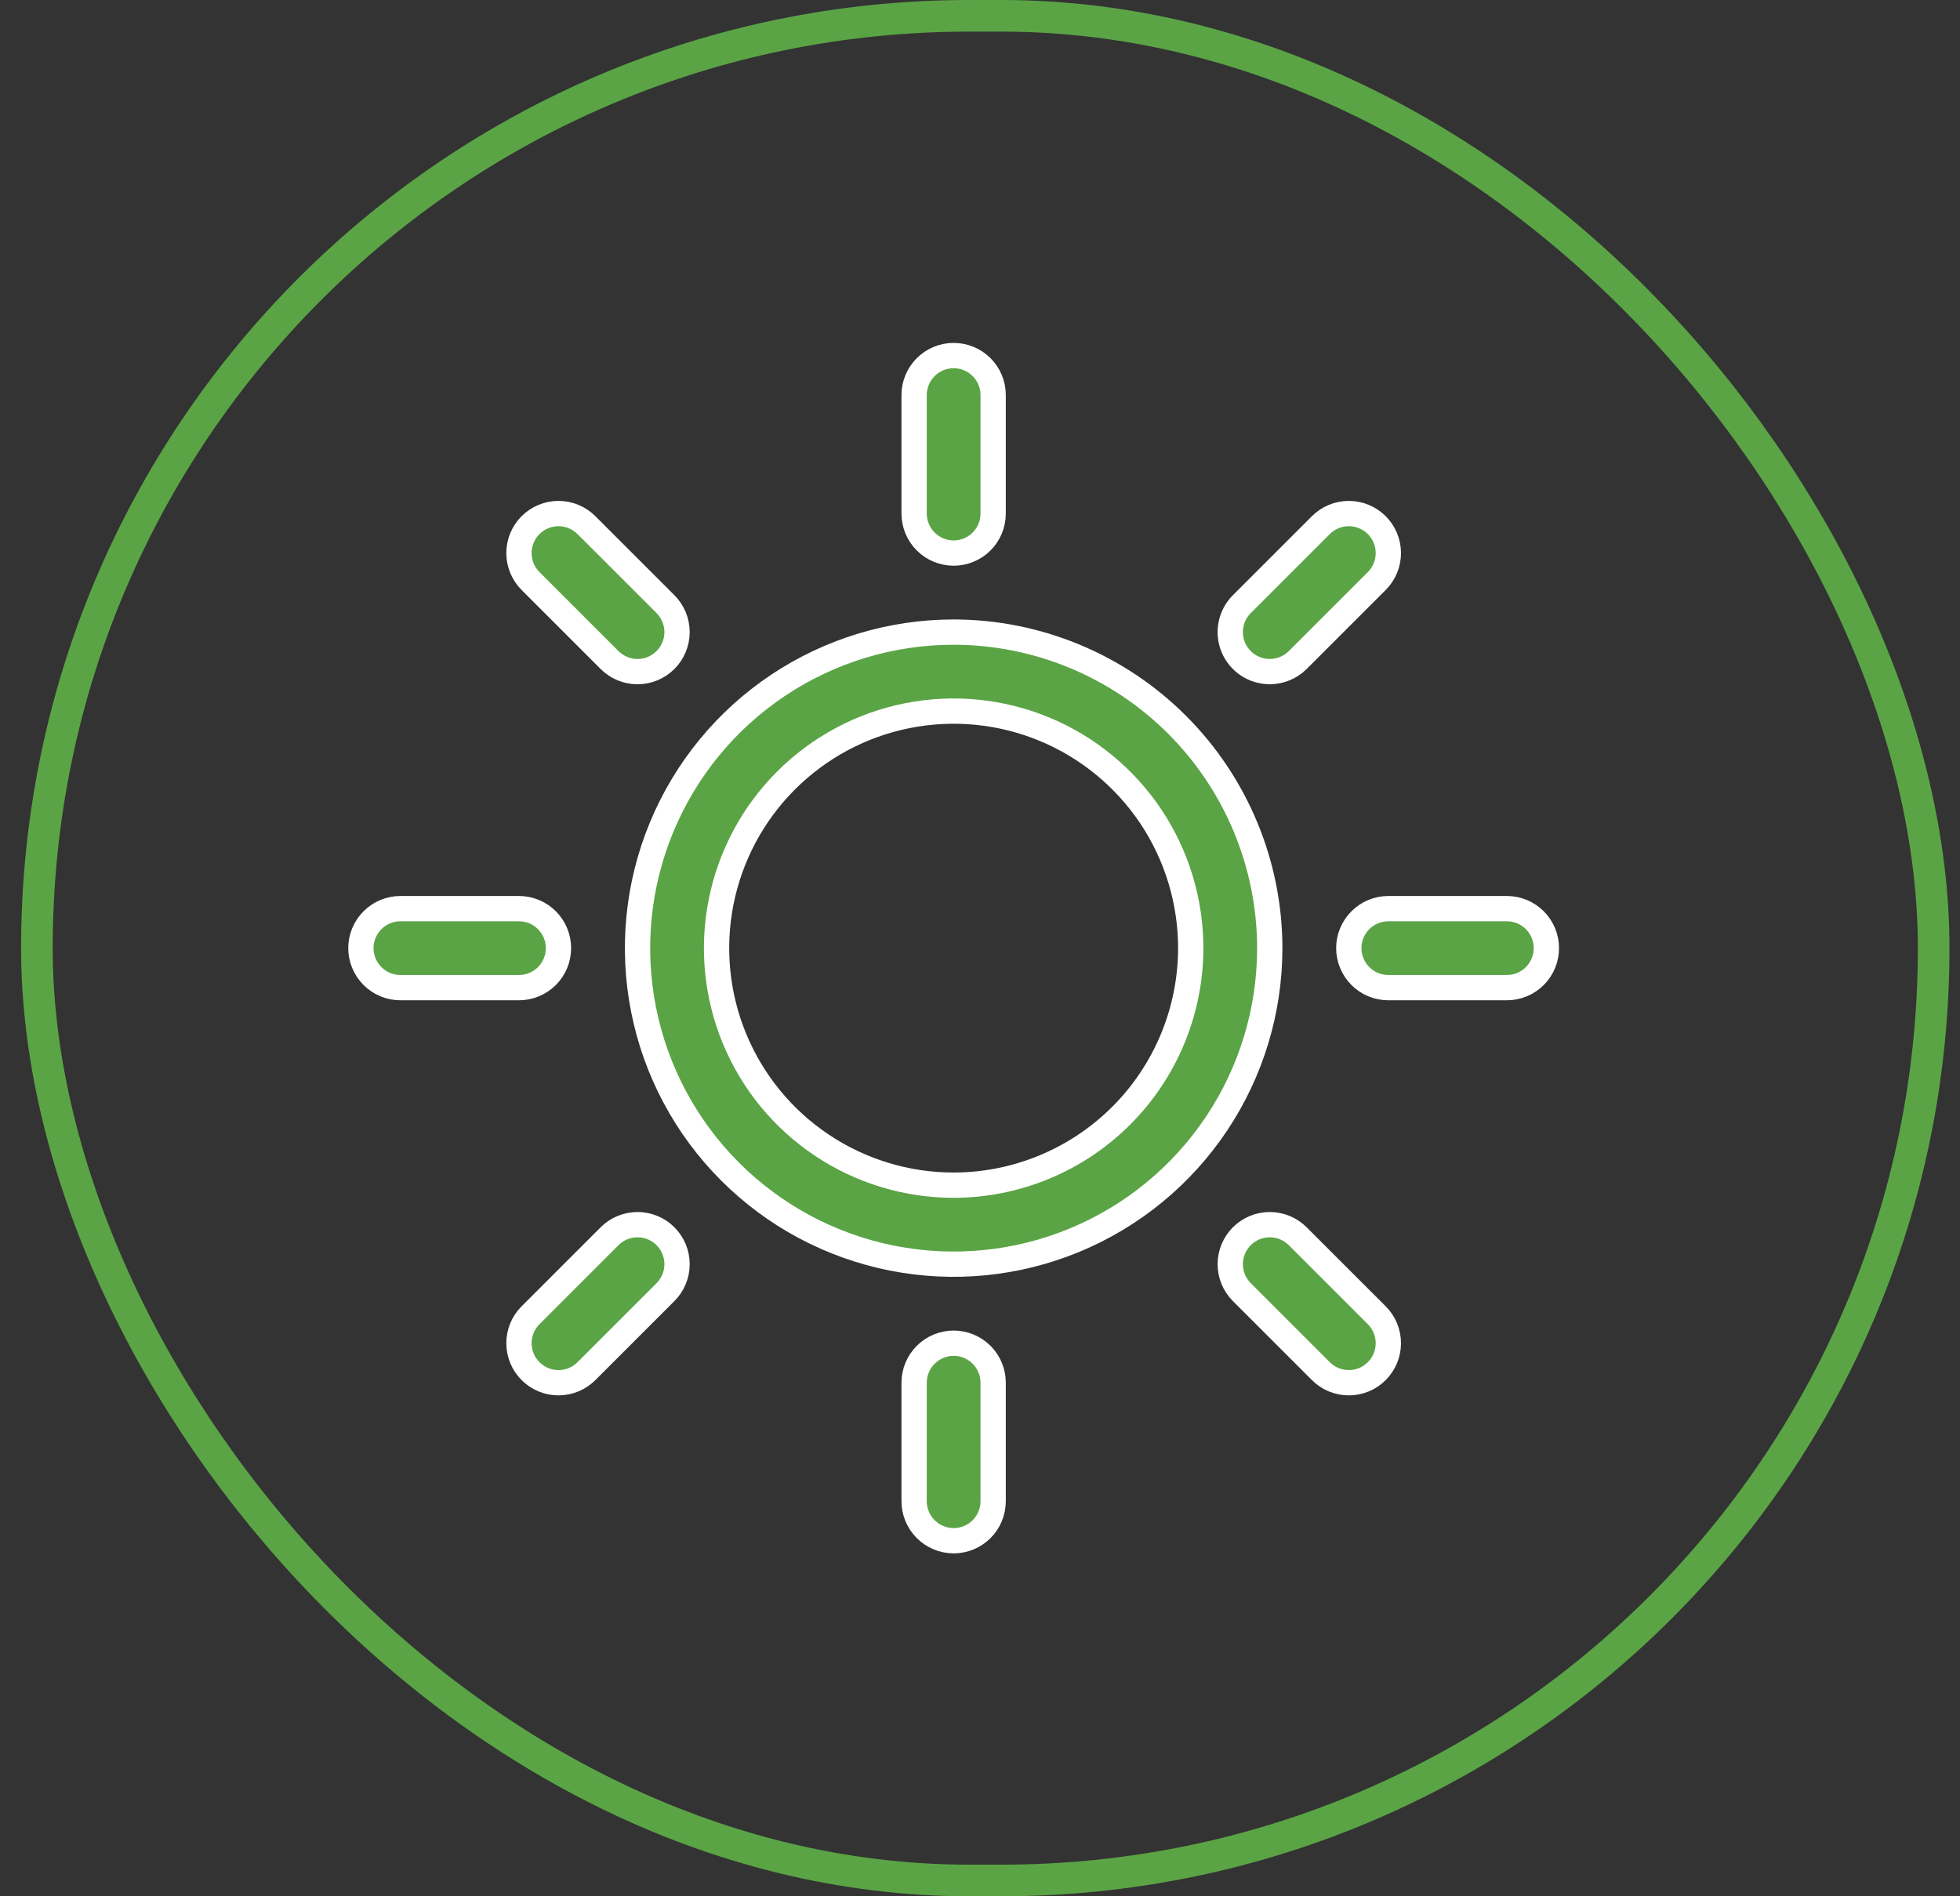 <?xml version="1.0" encoding="UTF-8"?>
<svg xmlns="http://www.w3.org/2000/svg" width="62" height="60" viewBox="0 0 62 60" fill="none">
  <rect x="0" y="0" width="62" height="60" fill="#333333" stroke="none"/>
  <rect x="1.167" y="0.5" width="60" height="59" rx="29.5" stroke="#5AA445"></rect>
  <path d="M28.916 16.25V12.5C28.916 12.168 29.048 11.851 29.283 11.616C29.517 11.382 29.835 11.25 30.166 11.25C30.498 11.25 30.816 11.382 31.05 11.616C31.285 11.851 31.416 12.168 31.416 12.5V16.25C31.416 16.581 31.285 16.899 31.05 17.134C30.816 17.368 30.498 17.5 30.166 17.5C29.835 17.5 29.517 17.368 29.283 17.134C29.048 16.899 28.916 16.581 28.916 16.25ZM40.166 30C40.166 31.978 39.58 33.911 38.481 35.556C37.382 37.2 35.821 38.482 33.993 39.239C32.166 39.996 30.155 40.194 28.216 39.808C26.276 39.422 24.494 38.47 23.095 37.071C21.697 35.672 20.744 33.891 20.359 31.951C19.973 30.011 20.171 28 20.928 26.173C21.685 24.346 22.966 22.784 24.611 21.685C26.255 20.587 28.189 20 30.166 20C32.818 20.003 35.36 21.057 37.234 22.932C39.109 24.807 40.164 27.349 40.166 30ZM37.666 30C37.666 28.517 37.227 27.067 36.403 25.833C35.578 24.6 34.407 23.639 33.037 23.071C31.666 22.503 30.158 22.355 28.703 22.644C27.248 22.933 25.912 23.648 24.863 24.697C23.814 25.746 23.1 27.082 22.811 28.537C22.521 29.992 22.67 31.5 23.237 32.87C23.805 34.241 24.766 35.412 26 36.236C27.233 37.06 28.683 37.5 30.166 37.5C32.155 37.498 34.061 36.707 35.468 35.301C36.874 33.895 37.664 31.988 37.666 30ZM19.282 20.884C19.517 21.119 19.835 21.251 20.166 21.251C20.498 21.251 20.816 21.119 21.051 20.884C21.285 20.65 21.417 20.332 21.417 20C21.417 19.668 21.285 19.35 21.051 19.116L18.551 16.616C18.316 16.381 17.998 16.249 17.666 16.249C17.335 16.249 17.017 16.381 16.782 16.616C16.548 16.85 16.416 17.168 16.416 17.5C16.416 17.832 16.548 18.15 16.782 18.384L19.282 20.884ZM19.282 39.116L16.782 41.616C16.548 41.85 16.416 42.168 16.416 42.5C16.416 42.832 16.548 43.15 16.782 43.384C17.017 43.619 17.335 43.751 17.666 43.751C17.998 43.751 18.316 43.619 18.551 43.384L21.051 40.884C21.167 40.768 21.259 40.63 21.322 40.479C21.385 40.327 21.417 40.164 21.417 40C21.417 39.836 21.385 39.673 21.322 39.521C21.259 39.37 21.167 39.232 21.051 39.116C20.935 38.999 20.797 38.907 20.645 38.844C20.493 38.782 20.331 38.749 20.166 38.749C20.002 38.749 19.84 38.782 19.688 38.844C19.536 38.907 19.398 38.999 19.282 39.116ZM40.166 21.25C40.331 21.25 40.493 21.218 40.645 21.155C40.797 21.092 40.935 21 41.051 20.884L43.551 18.384C43.785 18.15 43.917 17.832 43.917 17.5C43.917 17.168 43.785 16.85 43.551 16.616C43.316 16.381 42.998 16.249 42.666 16.249C42.335 16.249 42.017 16.381 41.782 16.616L39.282 19.116C39.107 19.29 38.988 19.513 38.94 19.756C38.891 19.998 38.916 20.25 39.011 20.479C39.105 20.707 39.266 20.902 39.471 21.04C39.677 21.177 39.919 21.25 40.166 21.25ZM41.051 39.116C40.816 38.881 40.498 38.749 40.166 38.749C39.835 38.749 39.517 38.881 39.282 39.116C39.048 39.35 38.916 39.668 38.916 40C38.916 40.332 39.048 40.65 39.282 40.884L41.782 43.384C41.898 43.501 42.036 43.593 42.188 43.656C42.34 43.718 42.502 43.751 42.666 43.751C42.831 43.751 42.993 43.718 43.145 43.656C43.297 43.593 43.435 43.501 43.551 43.384C43.667 43.268 43.759 43.13 43.822 42.979C43.885 42.827 43.917 42.664 43.917 42.5C43.917 42.336 43.885 42.173 43.822 42.021C43.759 41.87 43.667 41.732 43.551 41.616L41.051 39.116ZM17.666 30C17.666 29.669 17.535 29.351 17.3 29.116C17.066 28.882 16.748 28.75 16.416 28.75H12.666C12.335 28.75 12.017 28.882 11.783 29.116C11.548 29.351 11.416 29.669 11.416 30C11.416 30.331 11.548 30.649 11.783 30.884C12.017 31.118 12.335 31.25 12.666 31.25H16.416C16.748 31.25 17.066 31.118 17.3 30.884C17.535 30.649 17.666 30.331 17.666 30ZM30.166 42.5C29.835 42.5 29.517 42.632 29.283 42.866C29.048 43.1 28.916 43.419 28.916 43.75V47.5C28.916 47.831 29.048 48.15 29.283 48.384C29.517 48.618 29.835 48.75 30.166 48.75C30.498 48.75 30.816 48.618 31.05 48.384C31.285 48.15 31.416 47.831 31.416 47.5V43.75C31.416 43.419 31.285 43.1 31.05 42.866C30.816 42.632 30.498 42.5 30.166 42.5ZM47.666 28.75H43.916C43.585 28.75 43.267 28.882 43.033 29.116C42.798 29.351 42.666 29.669 42.666 30C42.666 30.331 42.798 30.649 43.033 30.884C43.267 31.118 43.585 31.25 43.916 31.25H47.666C47.998 31.25 48.316 31.118 48.55 30.884C48.785 30.649 48.916 30.331 48.916 30C48.916 29.669 48.785 29.351 48.55 29.116C48.316 28.882 47.998 28.75 47.666 28.75Z" fill="#5AA445" stroke="white" stroke-width="0.8"></path>
</svg>
